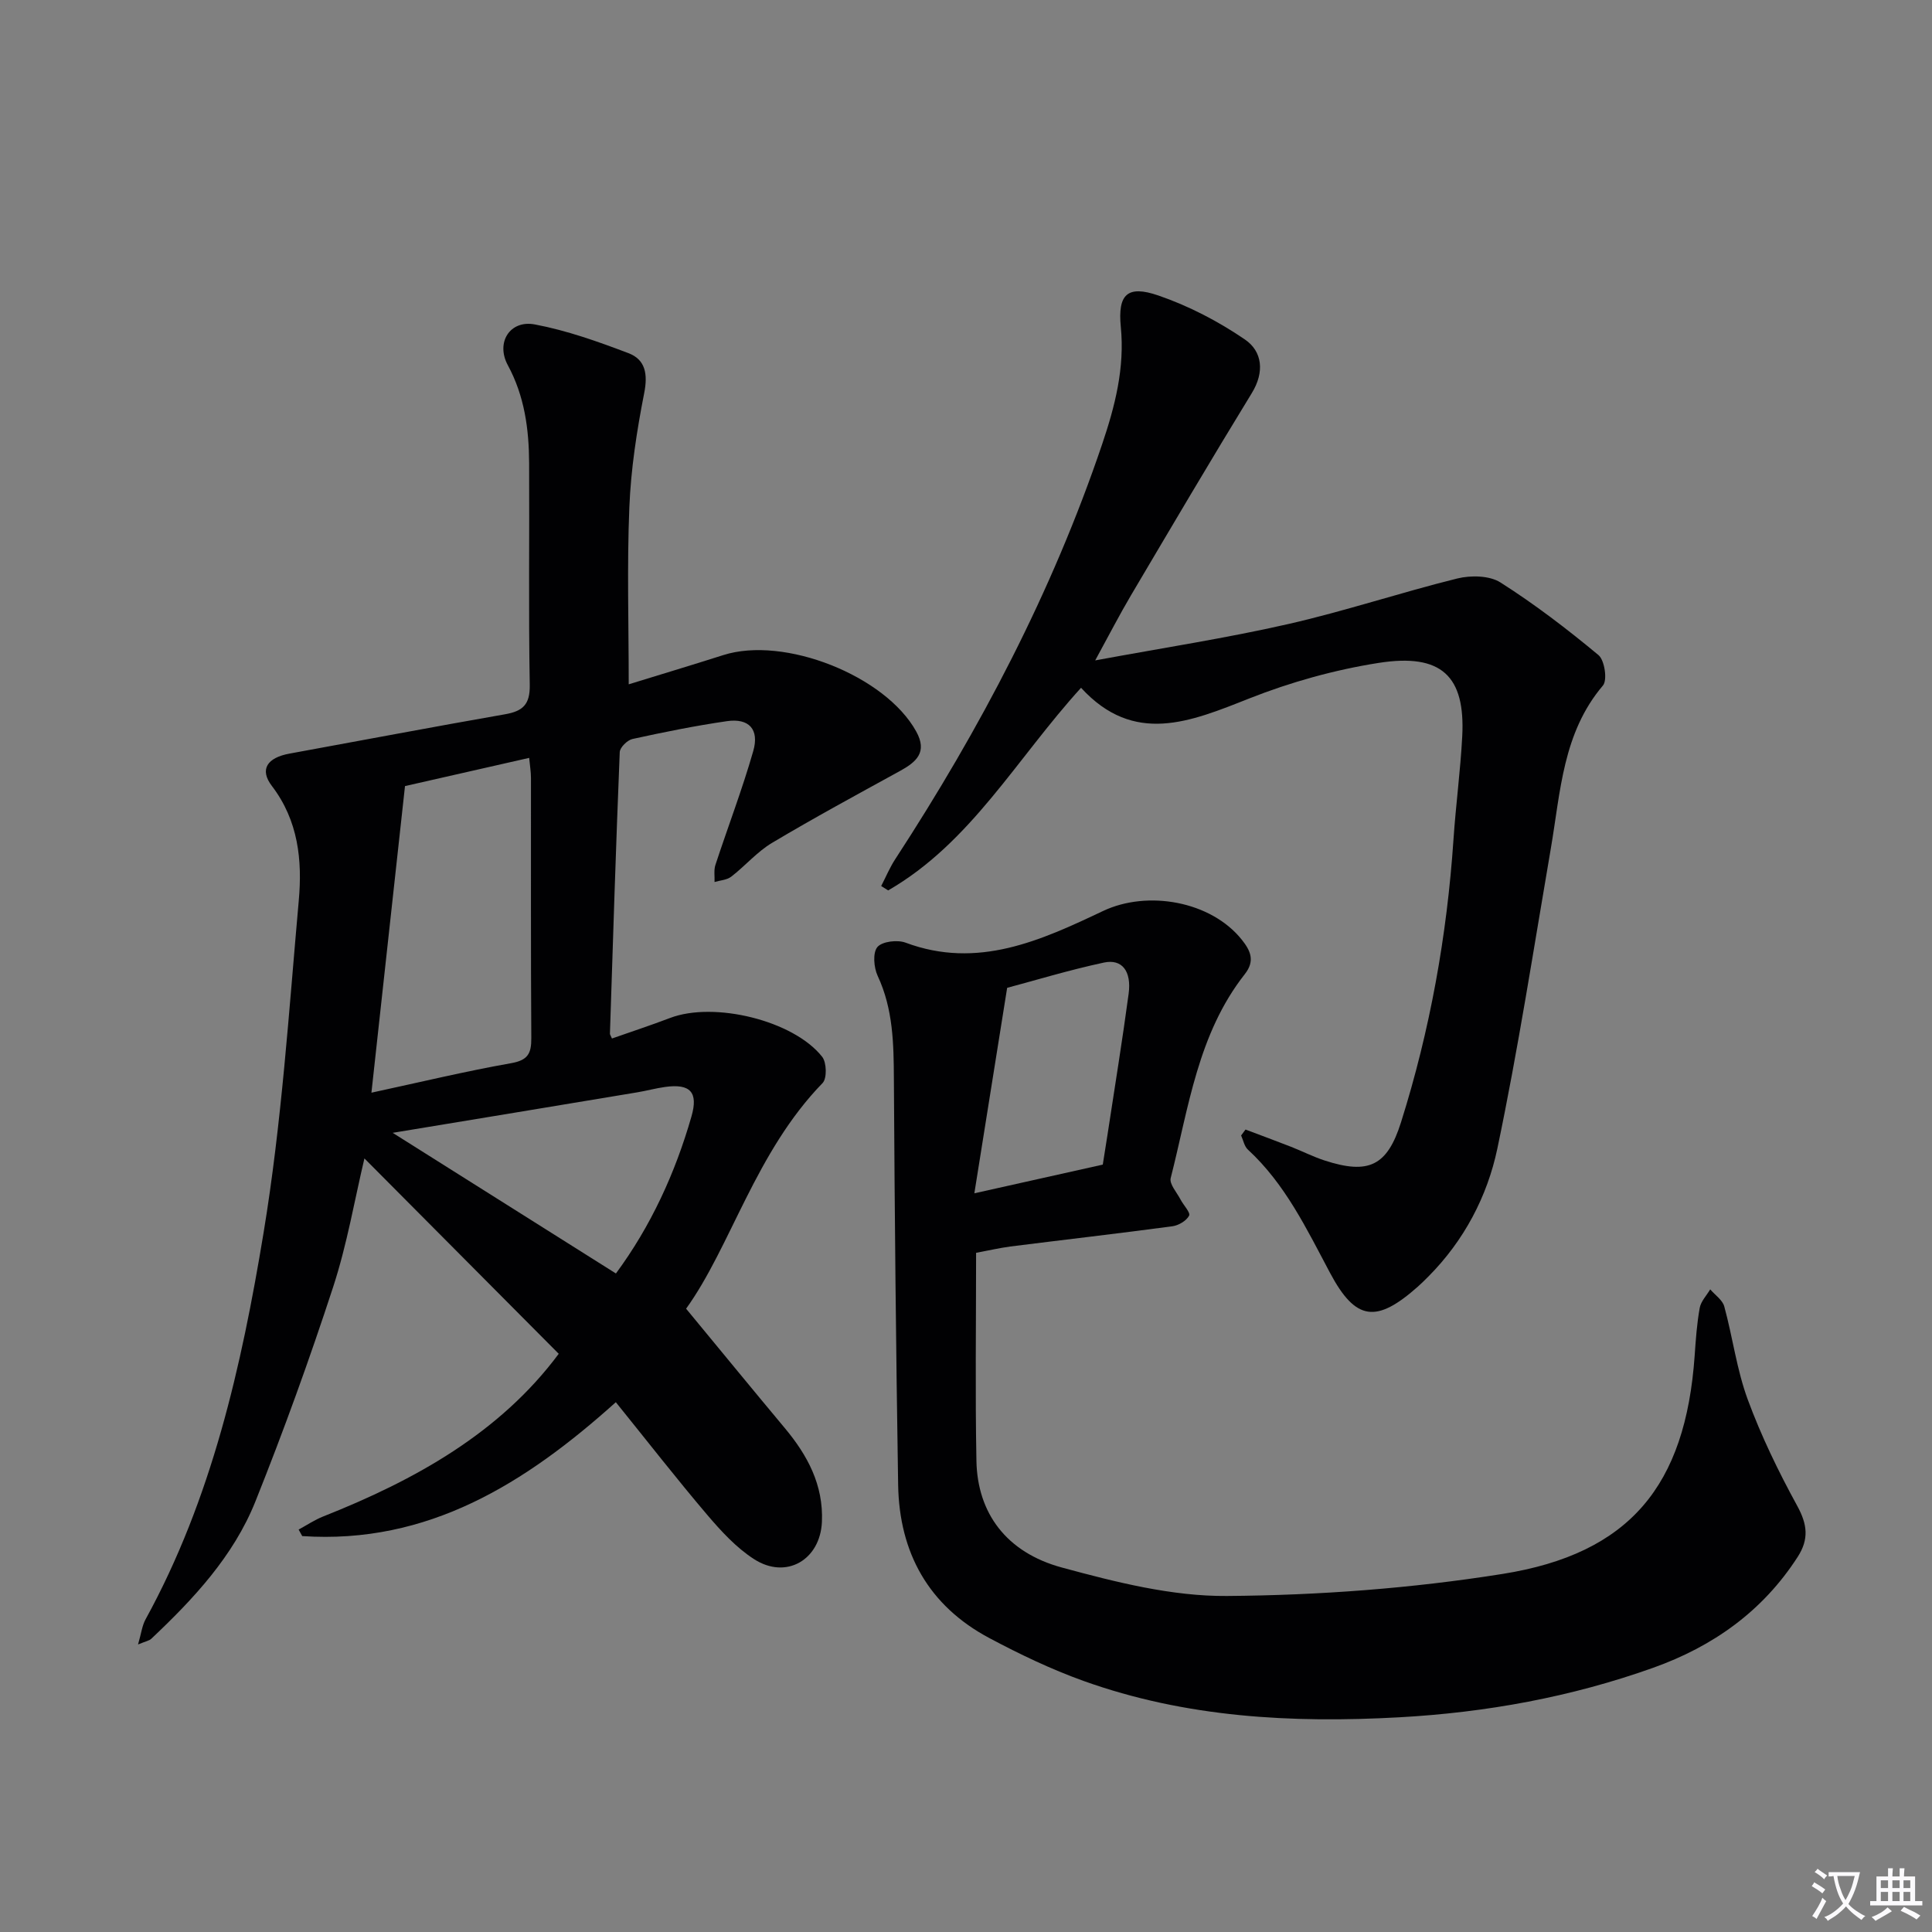 <svg enable-background="new 0 0 400 400" viewBox="0 0 400 400" xmlns="http://www.w3.org/2000/svg"><rect x="0" y="0" width="400" height="400" fill="#808080" stroke="none"/><path d="m377.9 391.2c-.2.3-.4.5-.6.8-.7-.6-1.4-1-2.2-1.5.2-.3.4-.5.5-.8.6.4 1.4.8 2.3 1.5zm-1.8 6.1c-.2-.2-.5-.4-.9-.6.4-.6.8-1.2 1.2-1.9s.7-1.3.9-1.9c.3.3.5.5.8.7-.7 1.3-1.4 2.6-2 3.7zm2.2-9c-.3.3-.5.5-.6.8-.6-.6-1.3-1.1-2-1.5.3-.3.5-.5.6-.7.6.5 1.3.9 2 1.4zm.3.2v-.9h2 4.5c-.3 1.3-.6 2.5-1 3.6s-.9 2.1-1.4 3c.4.5 1 1 1.6 1.4s1.2.8 1.9 1.1c-.3.2-.5.4-.8.8-.4-.3-1-.7-1.6-1.2s-1.2-1.1-1.6-1.6c-.5.6-1.1 1.1-1.7 1.6s-1.4.9-2.1 1.4c-.1-.3-.3-.5-.7-.8.6-.2 1.2-.5 1.9-1s1.4-1.1 2-1.8c-.5-.8-.9-1.6-1.2-2.5s-.6-2-.8-3.2c-.4.1-.7.1-1 .1zm2.5 2.7c.3 1 .7 1.7 1 2.2.3-.5.6-1.1 1-2s.6-1.9.9-3h-3.2-.4c.1.9.3 1.8.7 2.8z" fill="#fbfafc"/><path d="m396.5 388.5v1.5 3.6h1.5v.9c-.4 0-1 0-1.7 0h-7.9c-.5 0-.9 0-1.2 0v-.9h1.3v-3.5c0-.7 0-1.2 0-1.6h2.4c0-.8 0-1.4 0-1.7h1c0 .3-.1.8-.1 1.7h1.5c0-.8 0-1.4 0-1.7h1c0 .3-.1.9-.1 1.7zm-8.2 9.2c-.2-.3-.5-.5-.8-.8.8-.3 1.4-.6 1.9-.9s1-.7 1.4-1.1c.3.3.6.5.9.8-1.6 1-2.8 1.6-3.4 2zm2.6-6.8v-1.6h-1.5v1.6zm0 2.7v-1.9h-1.5v1.9zm2.4-2.7v-1.6h-1.5v1.6zm0 2.7v-1.9h-1.5v1.9zm.2 2 .7-.8c.4.2.9.5 1.6.8s1.3.7 1.8 1c-.3.3-.5.5-.8.8-.4-.3-1.5-1-3.3-1.8zm2-4.7v-1.6h-1.4v1.6zm0 2.7v-1.9h-1.4v1.9z" fill="#fbfafc"/><g fill="#010103"><path d="m142.05 270.95c7.47 9.05 13.91 16.91 20.42 24.7 4.72 5.65 8.03 11.79 7.7 19.43-.35 7.87-7.38 12.01-14.04 7.73-3.69-2.37-6.83-5.8-9.71-9.18-6.35-7.47-12.37-15.21-18.92-23.32-18.75 16.85-38.92 29.46-64.93 27.72-.25-.45-.49-.9-.74-1.35 1.69-.91 3.31-2.01 5.08-2.71 19.09-7.56 36.61-17.34 48.77-33.68-13.54-13.62-26.86-27.01-40.23-40.45-2.01 8.45-3.58 17.74-6.47 26.6-4.89 14.97-10.25 29.8-16.1 44.42-4.53 11.31-12.79 20.16-21.57 28.44-.42.4-1.13.5-2.73 1.17.67-2.3.84-3.89 1.55-5.19 13.72-24.98 19.88-52.42 24.44-80.05 3.75-22.73 5.24-45.85 7.29-68.83.74-8.28-.09-16.49-5.56-23.66-2.64-3.45-.98-5.88 3.67-6.72 14.85-2.71 29.68-5.53 44.55-8.13 3.7-.64 5.23-1.99 5.16-6.08-.27-15.32-.05-30.66-.13-45.98-.04-7.02-.95-13.82-4.41-20.22-2.54-4.69.43-9.41 5.58-8.44 6.61 1.24 13.08 3.55 19.4 5.95 3.53 1.34 4.03 4.35 3.25 8.29-1.53 7.78-2.75 15.7-3.07 23.61-.5 12.11-.13 24.25-.13 36.66 6.05-1.87 12.83-3.9 19.58-6.05 12.63-4.03 33.57 4.27 39.94 15.81 2.38 4.3.04 6.32-3.39 8.2-8.87 4.87-17.77 9.69-26.46 14.87-3.1 1.85-5.55 4.76-8.44 6.99-.9.7-2.29.76-3.46 1.11.05-1.18-.18-2.46.18-3.54 2.58-7.86 5.55-15.61 7.83-23.56 1.3-4.53-.9-6.86-5.45-6.2-6.56.95-13.07 2.27-19.55 3.69-1.06.23-2.6 1.74-2.64 2.72-.79 19.43-1.4 38.88-2.03 58.32 0 .14.12.29.42.97 3.98-1.4 8.04-2.73 12.03-4.25 9.09-3.47 25.57.5 31.5 8.05.92 1.17 1.01 4.46.08 5.42-13.91 14.31-18.99 33.85-28.26 46.72zm-65.15-44.72c10.23-2.21 19.53-4.45 28.93-6.11 3.49-.62 4.19-2.02 4.17-5.2-.12-17.95-.05-35.91-.07-53.87 0-1.25-.22-2.51-.37-4.14-8.7 1.98-17.04 3.87-25.71 5.84-2.32 21.1-4.59 41.92-6.95 63.48zm4.4 8.31c15.75 9.93 30.99 19.52 46.22 29.12 7.23-9.8 12.27-20.77 15.64-32.51 1.44-5.02-.23-6.83-5.44-6.11-1.97.27-3.9.81-5.86 1.13-16.67 2.78-33.35 5.53-50.56 8.37z"/><path d="m202.09 259.38c0 14.78-.2 28.94.07 43.1.21 10.76 6.16 18.93 17.69 22.06 11.14 3.02 22.77 5.98 34.17 5.89 19.04-.14 38.24-1.57 57.04-4.56 26.42-4.2 37.91-18.33 39.8-45.18.23-3.31.46-6.65 1.05-9.91.25-1.36 1.42-2.56 2.17-3.83 1 1.17 2.54 2.19 2.91 3.53 1.75 6.4 2.58 13.09 4.86 19.27 2.79 7.57 6.36 14.92 10.24 22.01 2.11 3.85 2.47 6.9.1 10.58-7.25 11.25-17.51 18.53-29.93 22.96-17 6.06-34.52 9.25-52.57 10.25-22.28 1.23-44.21.05-65.38-7.54-6.68-2.4-13.17-5.51-19.45-8.85-12.61-6.7-18.68-17.68-18.91-31.75-.45-27.97-.72-55.94-.88-83.91-.04-7.37-.14-14.57-3.36-21.46-.8-1.72-1.05-4.77-.06-5.96.98-1.17 4.15-1.55 5.85-.91 14.93 5.57 28-.46 40.88-6.56 9.2-4.36 22.35-2.05 28.74 5.97 1.74 2.19 2.8 4.32.6 7.11-9.73 12.36-11.62 27.65-15.34 42.22-.31 1.23 1.27 2.96 2.03 4.43.61 1.17 2.11 2.72 1.78 3.35-.56 1.07-2.19 2.03-3.48 2.2-11.18 1.5-22.38 2.78-33.57 4.19-2.27.31-4.51.83-7.05 1.3zm-.36-12.32c9.33-2.08 17.69-3.95 26.59-5.94.29-1.82.65-4.08 1-6.34 1.47-9.67 3.05-19.33 4.35-29.02.63-4.68-1.35-7.28-5.12-6.47-7.23 1.55-14.32 3.71-20.03 5.23-2.36 14.8-4.53 28.37-6.79 42.54z"/><path d="m257.87 233.86c3.15 1.19 6.31 2.35 9.45 3.58 2.32.91 4.55 2.05 6.91 2.82 9.12 2.97 12.98 1.16 15.84-7.92 6.01-19.07 9.51-38.62 10.86-58.57.48-7.12 1.44-14.21 1.81-21.33.65-12.41-4.23-17.25-17.32-15.19-9.1 1.43-18.21 3.97-26.78 7.36-12.2 4.83-23.86 9.75-34.82-2.21-13.37 14.69-22.83 32.09-39.94 41.95-.48-.3-.96-.61-1.44-.91.97-1.87 1.78-3.84 2.93-5.59 17.58-26.97 32.47-55.29 42.81-85.86 2.66-7.87 4.71-15.78 3.87-24.32-.66-6.77 1.39-8.68 7.75-6.5 6.3 2.16 12.44 5.35 17.95 9.12 3.6 2.46 4.11 6.72 1.42 11.1-8.49 13.86-16.74 27.87-25.01 41.86-2.35 3.97-4.46 8.08-7.41 13.48 14.22-2.63 27.16-4.61 39.89-7.51 11.79-2.68 23.32-6.54 35.07-9.45 2.8-.69 6.67-.62 8.94.82 7.1 4.51 13.83 9.66 20.3 15.04 1.27 1.06 1.88 5.18.92 6.3-8.33 9.81-8.77 21.96-10.78 33.69-3.56 20.75-6.76 41.58-11.08 62.18-2.08 9.9-6.89 19.05-14.26 26.47-.7.71-1.42 1.41-2.16 2.08-8.59 7.63-12.89 7.2-18.22-2.81-4.85-9.11-9.26-18.39-17.02-25.54-.73-.68-.94-1.93-1.39-2.91.3-.41.6-.82.91-1.23z"/></g></svg>